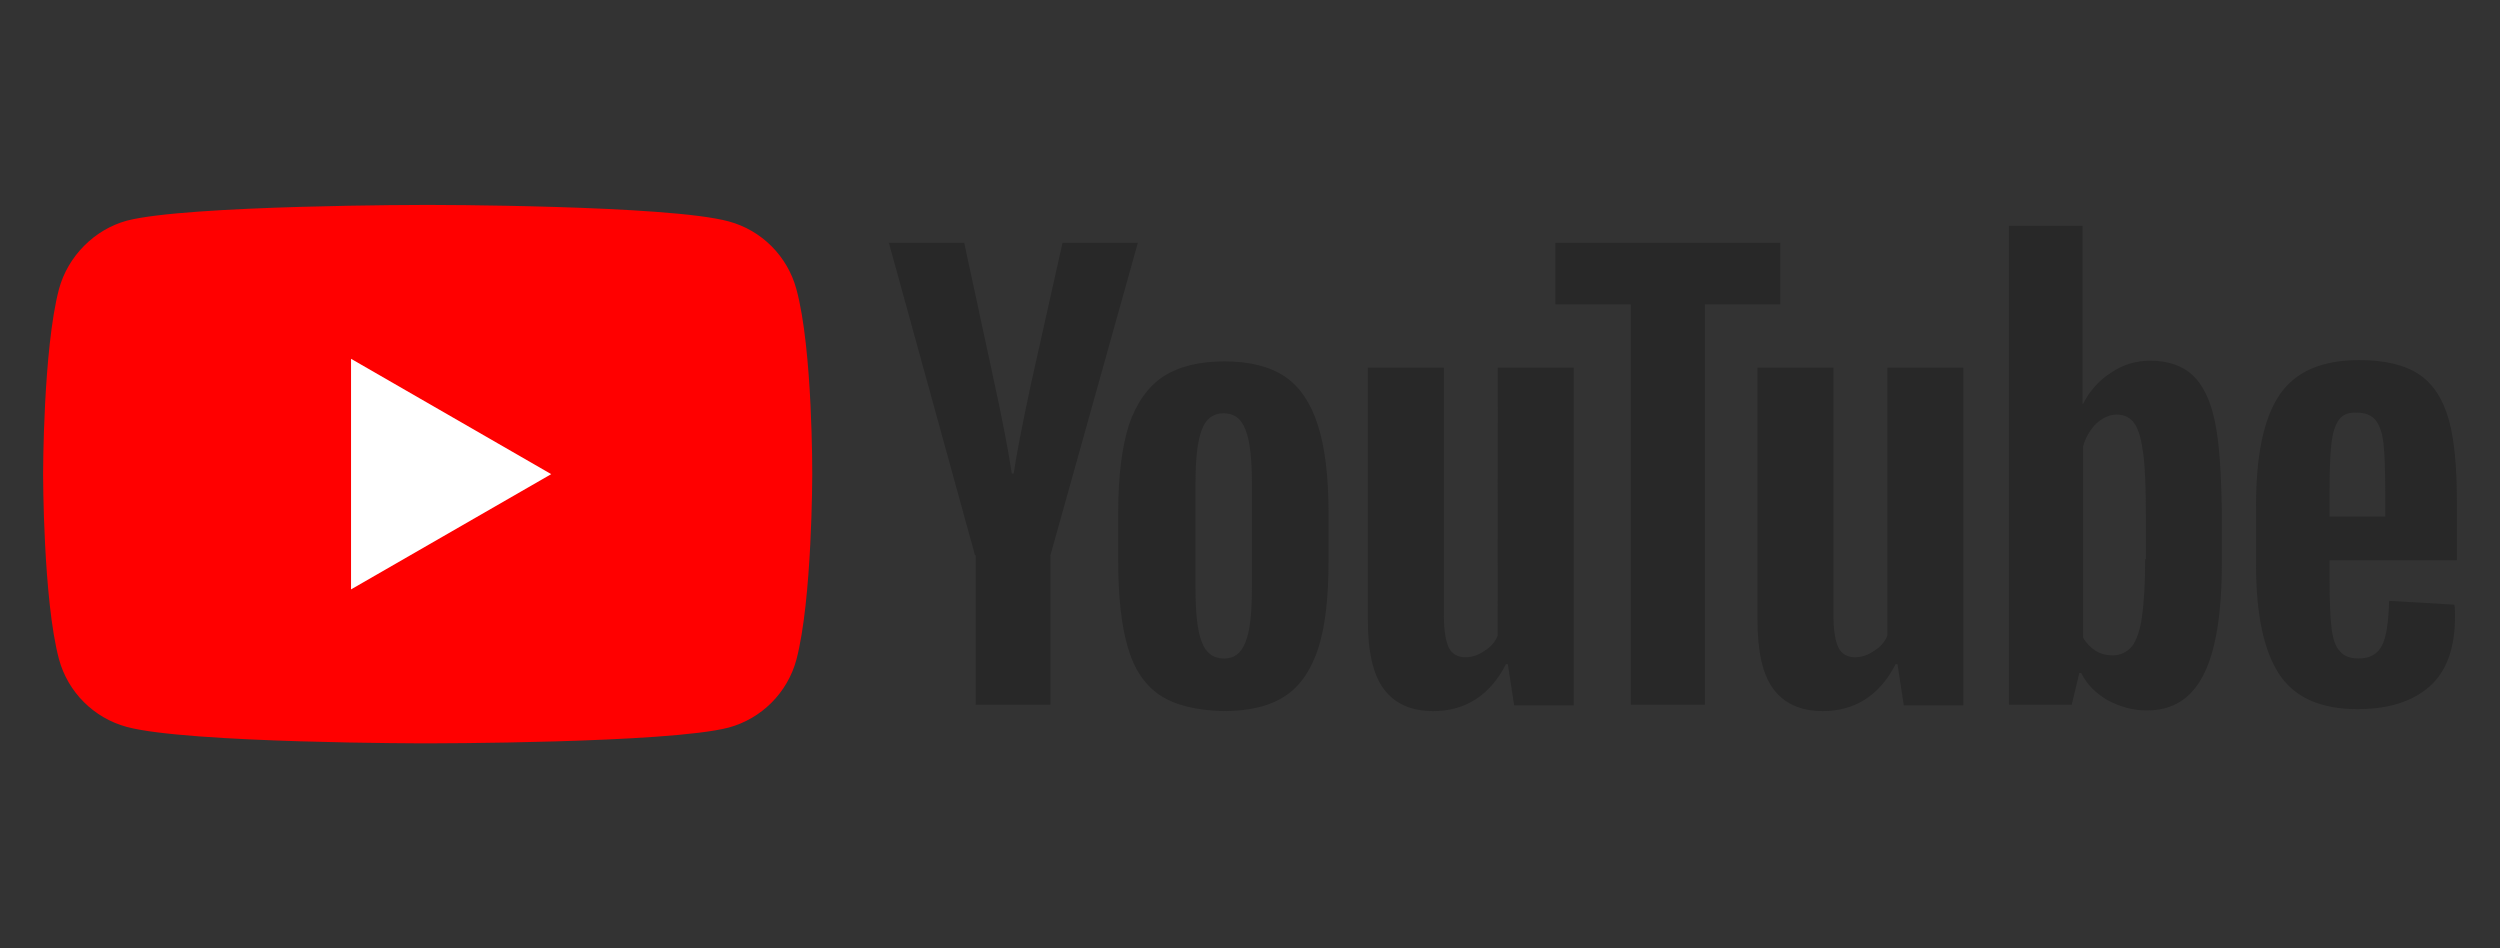 <svg clip-rule="evenodd" fill-rule="evenodd" height="110" image-rendering="optimizeQuality" shape-rendering="geometricPrecision" text-rendering="geometricPrecision" viewBox="0 0 290 110" width="290" xmlns="http://www.w3.org/2000/svg"><rect x="0" y="0" width="290" height="110" fill="#333333" stroke="none"/><g fill-rule="nonzero"><path d="m92.38 33.54c-1.03-3.82-4.04-6.84-7.86-7.86-6.99-1.91-34.91-1.91-34.91-1.91s-27.93 0-34.91 1.83c-3.75 1.03-6.83 4.12-7.86 7.94-1.84 6.98-1.84 21.46-1.84 21.46s0 14.55 1.84 21.46c1.03 3.82 4.04 6.83 7.86 7.86 7.05 1.91 34.91 1.91 34.91 1.91s27.92 0 34.91-1.83c3.82-1.03 6.83-4.05 7.86-7.87 1.84-6.98 1.84-21.46 1.84-21.46s.07-14.55-1.84-21.53z" fill="#f00"/><path d="m40.72 68.37 23.22-13.37-23.22-13.38z" fill="#fff"/><path d="m206.51 35.3h-8.74v46.45h-8.6v-46.45h-8.75v-7.13h26.09zm-71.95 45.35c-1.76-1.18-3.01-3.02-3.74-5.59-.74-2.5-1.11-5.88-1.11-9.99v-5.66c0-4.19.44-7.57 1.25-10.14.89-2.57 2.21-4.41 3.97-5.59 1.84-1.18 4.19-1.76 7.13-1.76 2.87 0 5.22.58 6.98 1.76s3.01 3.09 3.82 5.59 1.25 5.88 1.25 10.14v5.66c0 4.19-.36 7.49-1.17 10.07-.81 2.49-2.06 4.41-3.83 5.58-1.76 1.18-4.18 1.77-7.2 1.77-3.08-.08-5.58-.67-7.35-1.84zm9.92-6.18c.52-1.25.74-3.38.74-6.24v-12.2c0-2.79-.22-4.85-.74-6.18-.51-1.32-1.32-1.91-2.57-1.91-1.17 0-2.05.66-2.5 1.91-.51 1.33-.73 3.38-.73 6.18v12.2c0 2.86.22 5 .73 6.24.45 1.25 1.33 1.92 2.58 1.92 1.17 0 1.98-.59 2.49-1.92zm125.75-9.33v1.98c0 2.5.07 4.42.22 5.66.15 1.25.44 2.21.95 2.72.45.59 1.18.88 2.21.88 1.32 0 2.2-.51 2.72-1.54.51-1.03.73-2.72.81-5.14l7.57.44c.07.37.07.81.07 1.4 0 3.6-.96 6.32-2.94 8.08s-4.78 2.64-8.38 2.64c-4.33 0-7.34-1.39-9.11-4.11-1.76-2.72-2.65-6.91-2.65-12.64v-6.84c0-5.88.89-10.14 2.72-12.86 1.84-2.72 4.93-4.04 9.26-4.04 3.02 0 5.37.59 6.98 1.69 1.62 1.1 2.72 2.87 3.38 5.14.67 2.36.96 5.59.96 9.71v6.68h-14.77zm1.1-16.46c-.44.59-.73 1.47-.88 2.72s-.22 3.16-.22 5.73v2.79h6.46v-2.79c0-2.5-.07-4.41-.21-5.73-.15-1.32-.52-2.21-.96-2.72s-1.18-.81-2.06-.81c-1.03-.07-1.69.22-2.13.81zm-158.23 15.73-9.99-36.24h8.74l3.53 16.39c.88 4.05 1.55 7.5 1.99 10.37h.22c.29-2.06.95-5.44 1.98-10.29l3.68-16.47h8.74l-10.14 36.24v17.34h-8.67v-17.34zm69.45-21.76v39.17h-6.91l-.73-4.77h-.22c-1.84 3.6-4.7 5.44-8.45 5.44-2.57 0-4.49-.89-5.73-2.58-1.25-1.69-1.84-4.33-1.84-8.01v-29.25h8.82v28.74c0 1.76.22 3.01.58 3.75.37.73 1.03 1.1 1.92 1.1.73 0 1.47-.22 2.2-.74.74-.44 1.25-1.03 1.54-1.76l.01-31.09zm45.2 0v39.17h-6.91l-.73-4.77h-.22c-1.84 3.6-4.71 5.44-8.45 5.44-2.58 0-4.49-.89-5.74-2.58s-1.83-4.33-1.83-8.01v-29.25h8.81v28.74c0 1.76.22 3.01.59 3.75.37.73 1.03 1.1 1.91 1.1.74 0 1.47-.22 2.21-.74.73-.44 1.25-1.03 1.54-1.76v-31.09zm29.18 6.25c-.52-2.5-1.4-4.26-2.57-5.37-1.18-1.1-2.87-1.69-4.93-1.69-1.62 0-3.16.44-4.56 1.4-1.39.88-2.49 2.13-3.23 3.6h-.07v-20.65h-8.53v55.56h7.28l.88-3.68h.22c.66 1.33 1.69 2.36 3.09 3.17 1.39.73 2.86 1.17 4.55 1.17 3.02 0 5.15-1.4 6.54-4.12 1.4-2.71 2.13-7.05 2.13-12.86v-6.17c-.07-4.48-.29-7.94-.8-10.36zm-8.09 15.95c0 2.86-.14 5.07-.37 6.69-.22 1.61-.66 2.79-1.17 3.45-.59.66-1.32 1.03-2.21 1.03-.73 0-1.39-.15-1.98-.52-.59-.36-1.1-.88-1.47-1.54v-22.19c.29-1.03.81-1.92 1.54-2.65.74-.66 1.55-1.03 2.35-1.03.89 0 1.62.37 2.06 1.03.52.73.81 1.91 1.03 3.53.22 1.69.3 4.04.3 7.05v5.15z" fill="#282828"/></g></svg>